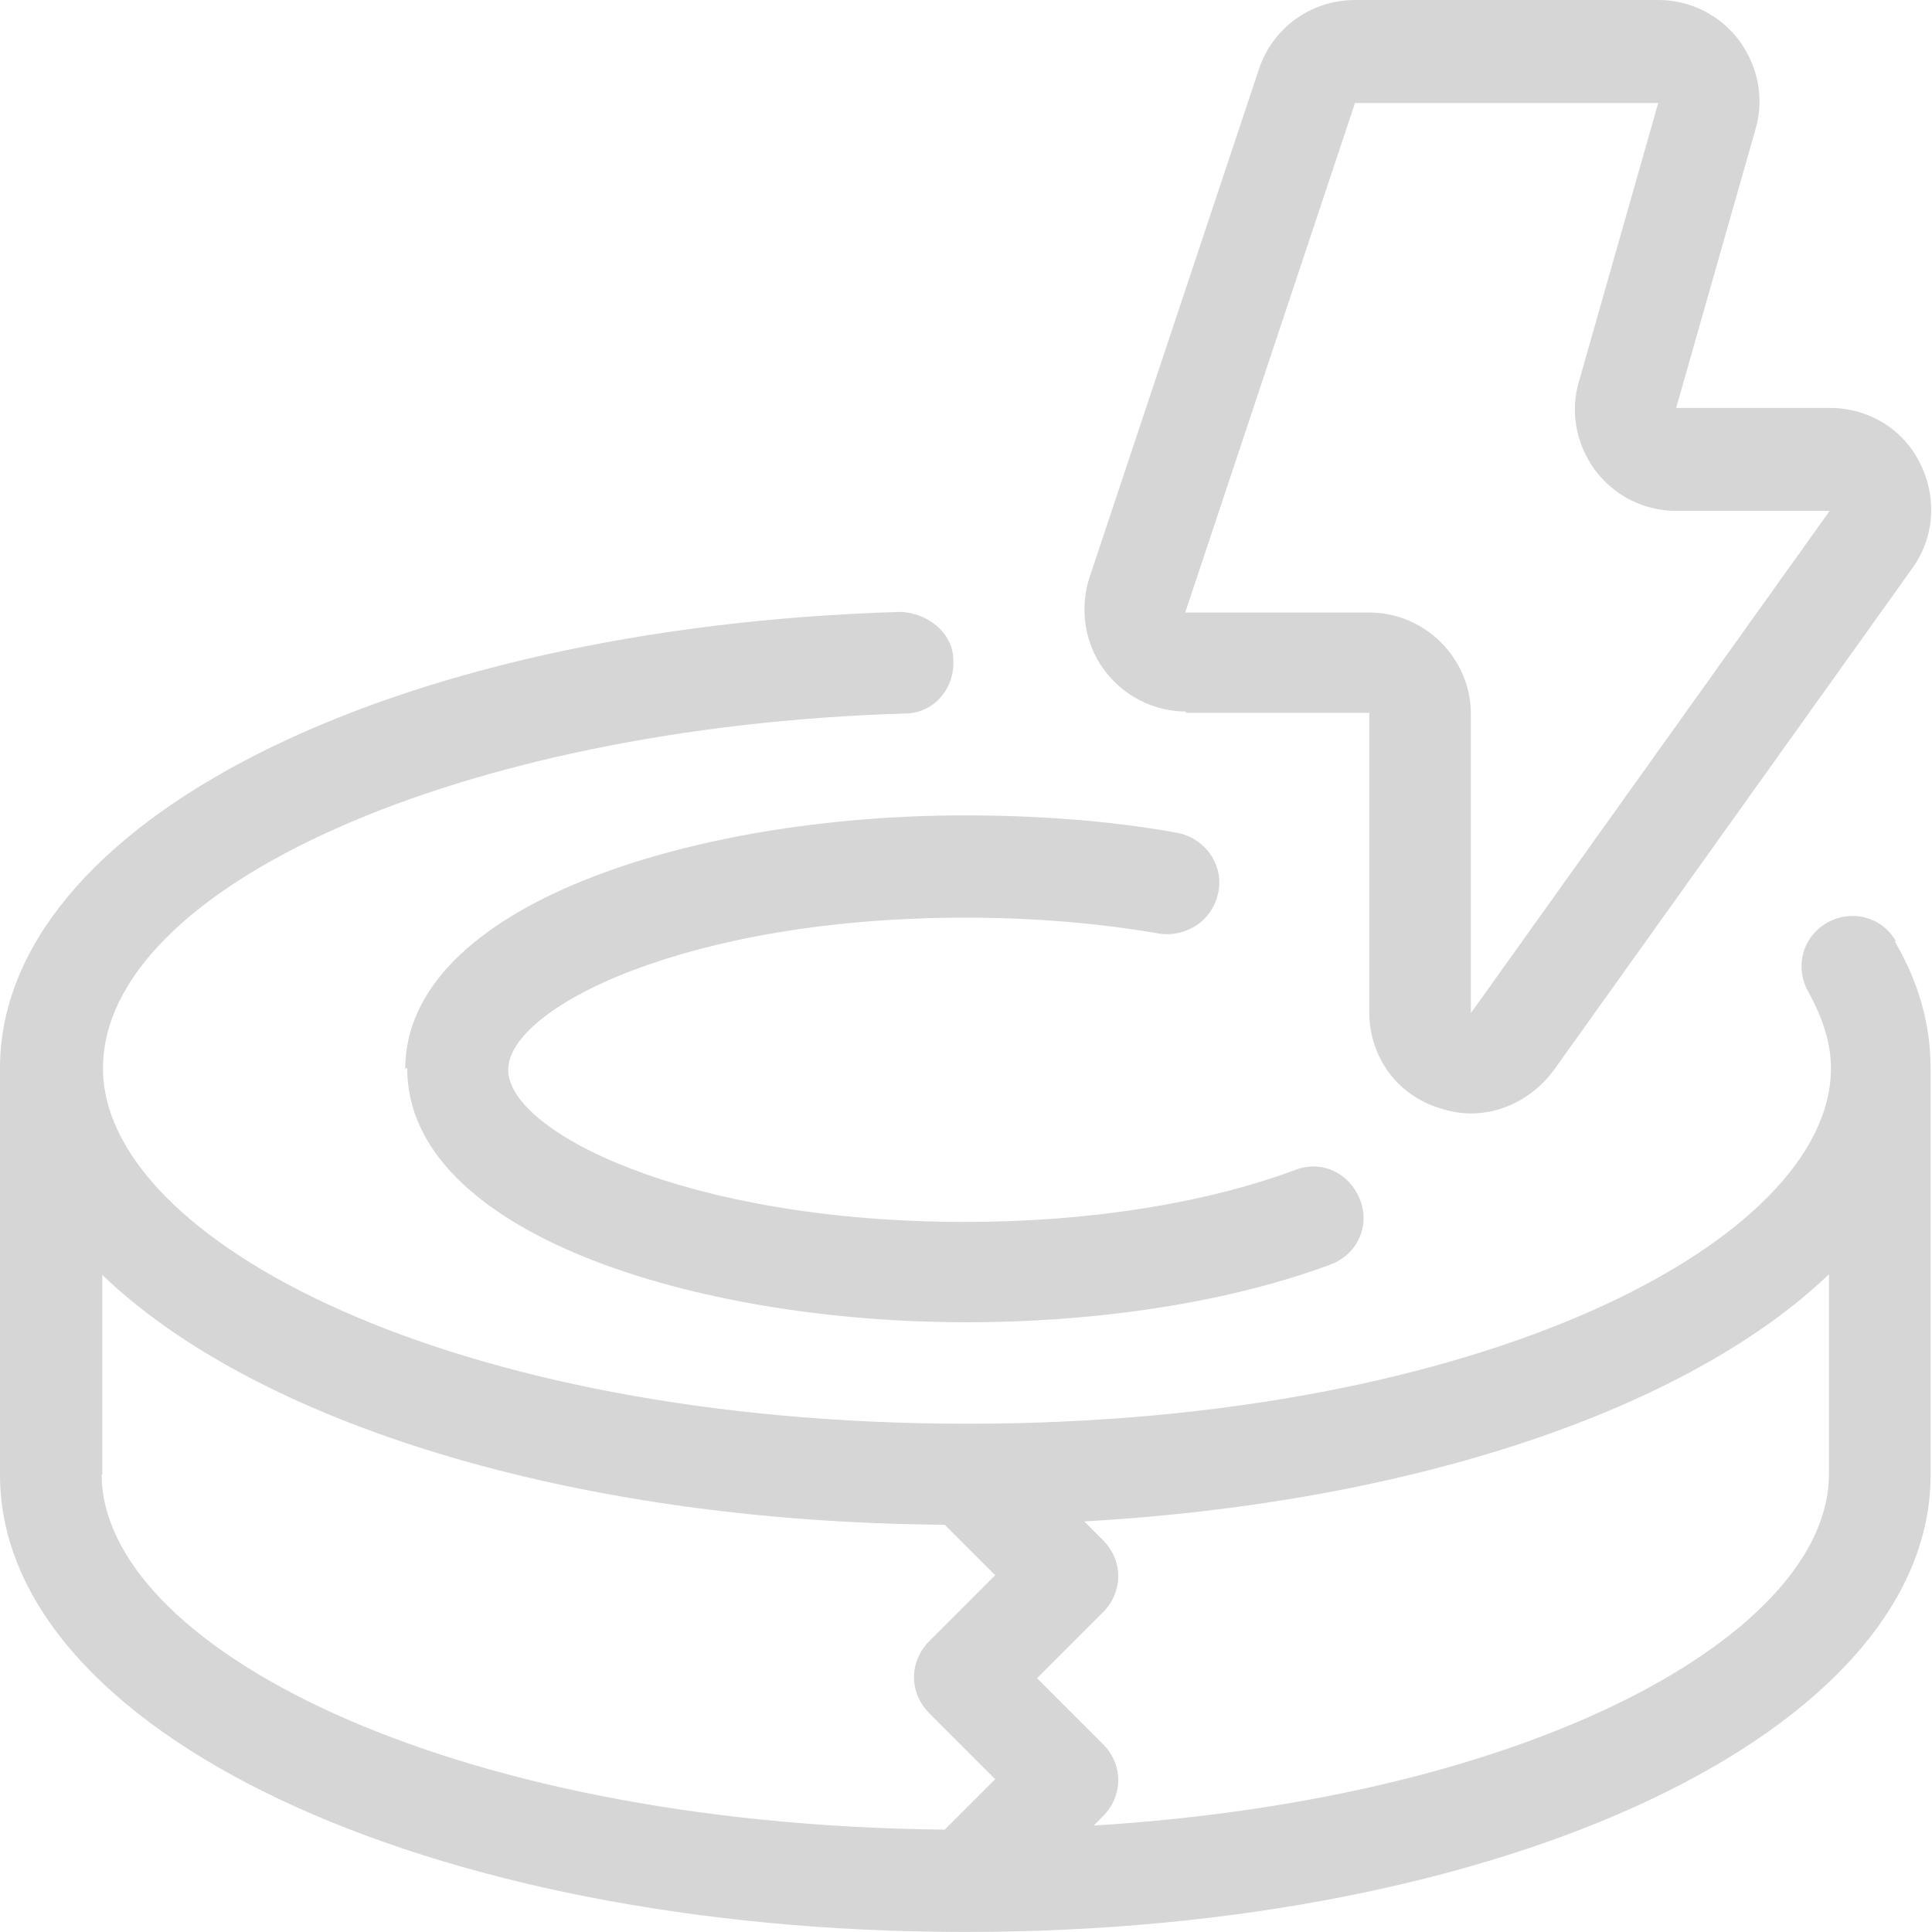 <svg width="50" height="50" viewBox="0 0 50 50" fill="none" xmlns="http://www.w3.org/2000/svg">
<path d="M49.07 24.364C48.709 23.728 47.918 23.521 47.282 23.882C46.646 24.244 46.439 25.034 46.8 25.671C47.161 26.324 47.385 26.977 47.385 27.648C47.385 32.084 38.393 36.846 25.034 36.846C11.674 36.846 2.665 32.101 2.665 27.648C2.665 22.937 11.967 18.81 23.417 18.466C24.157 18.466 24.707 17.83 24.672 17.091C24.672 16.352 23.968 15.853 23.297 15.836C10.024 16.231 0 21.303 0 27.648V38.17C0 44.79 10.969 49.999 24.982 49.999C38.995 49.999 49.964 44.79 49.964 38.17V27.648C49.964 26.513 49.654 25.413 49.036 24.364H49.07ZM2.648 38.17V32.995C6.619 36.812 14.769 39.391 24.449 39.46L25.756 40.766L24.054 42.468C23.521 43.002 23.521 43.81 24.054 44.343L25.756 46.045L24.449 47.351C11.382 47.214 2.631 42.537 2.631 38.153H2.665L2.648 38.17ZM28.283 47.266L28.541 47.008C29.074 46.475 29.074 45.666 28.541 45.133L26.839 43.431L28.541 41.729C29.074 41.196 29.074 40.388 28.541 39.855L28.06 39.374C36.605 38.892 43.706 36.451 47.333 32.978V38.153C47.333 42.228 39.785 46.543 28.266 47.248L28.283 47.266Z" fill="#D6D6D6"/>
<path d="M10.539 27.652C10.539 31.916 17.984 34.22 24.998 34.22C28.489 34.22 31.859 33.687 34.438 32.724C35.125 32.466 35.469 31.727 35.194 31.039C34.919 30.352 34.197 30.008 33.509 30.283C31.188 31.142 28.179 31.624 24.981 31.624C17.743 31.624 13.152 29.286 13.152 27.687C13.152 26.088 17.76 23.749 24.981 23.749C26.735 23.749 28.42 23.887 30.002 24.162C30.707 24.265 31.395 23.818 31.532 23.079C31.67 22.374 31.188 21.686 30.449 21.549C28.712 21.239 26.873 21.102 24.947 21.102C17.932 21.102 10.487 23.423 10.487 27.669L10.522 27.635L10.539 27.652Z" fill="#D6D6D6"/>
<path d="M30.673 18.448H35.436V26.186C35.436 27.337 36.141 28.335 37.258 28.679C37.516 28.765 37.808 28.816 38.066 28.816C38.874 28.816 39.665 28.421 40.198 27.716L49.483 14.717C50.067 13.909 50.136 12.878 49.689 11.984C49.242 11.09 48.348 10.557 47.351 10.557H43.379L45.425 3.37C45.666 2.579 45.511 1.737 45.012 1.049C44.514 0.395 43.757 0 42.915 0H35.075C33.94 0 32.943 0.705 32.582 1.788L28.197 14.941C27.939 15.732 28.06 16.626 28.558 17.314C29.057 18.002 29.848 18.414 30.69 18.414V18.448H30.673ZM35.075 2.665H42.915L40.869 9.852C40.628 10.643 40.783 11.485 41.282 12.173C41.78 12.826 42.537 13.222 43.379 13.222H47.351L38.066 26.22V18.483C38.066 17.039 36.88 15.852 35.436 15.852H30.673L35.057 2.699V2.665H35.075Z" fill="#D6D6D6"/>
</svg>
